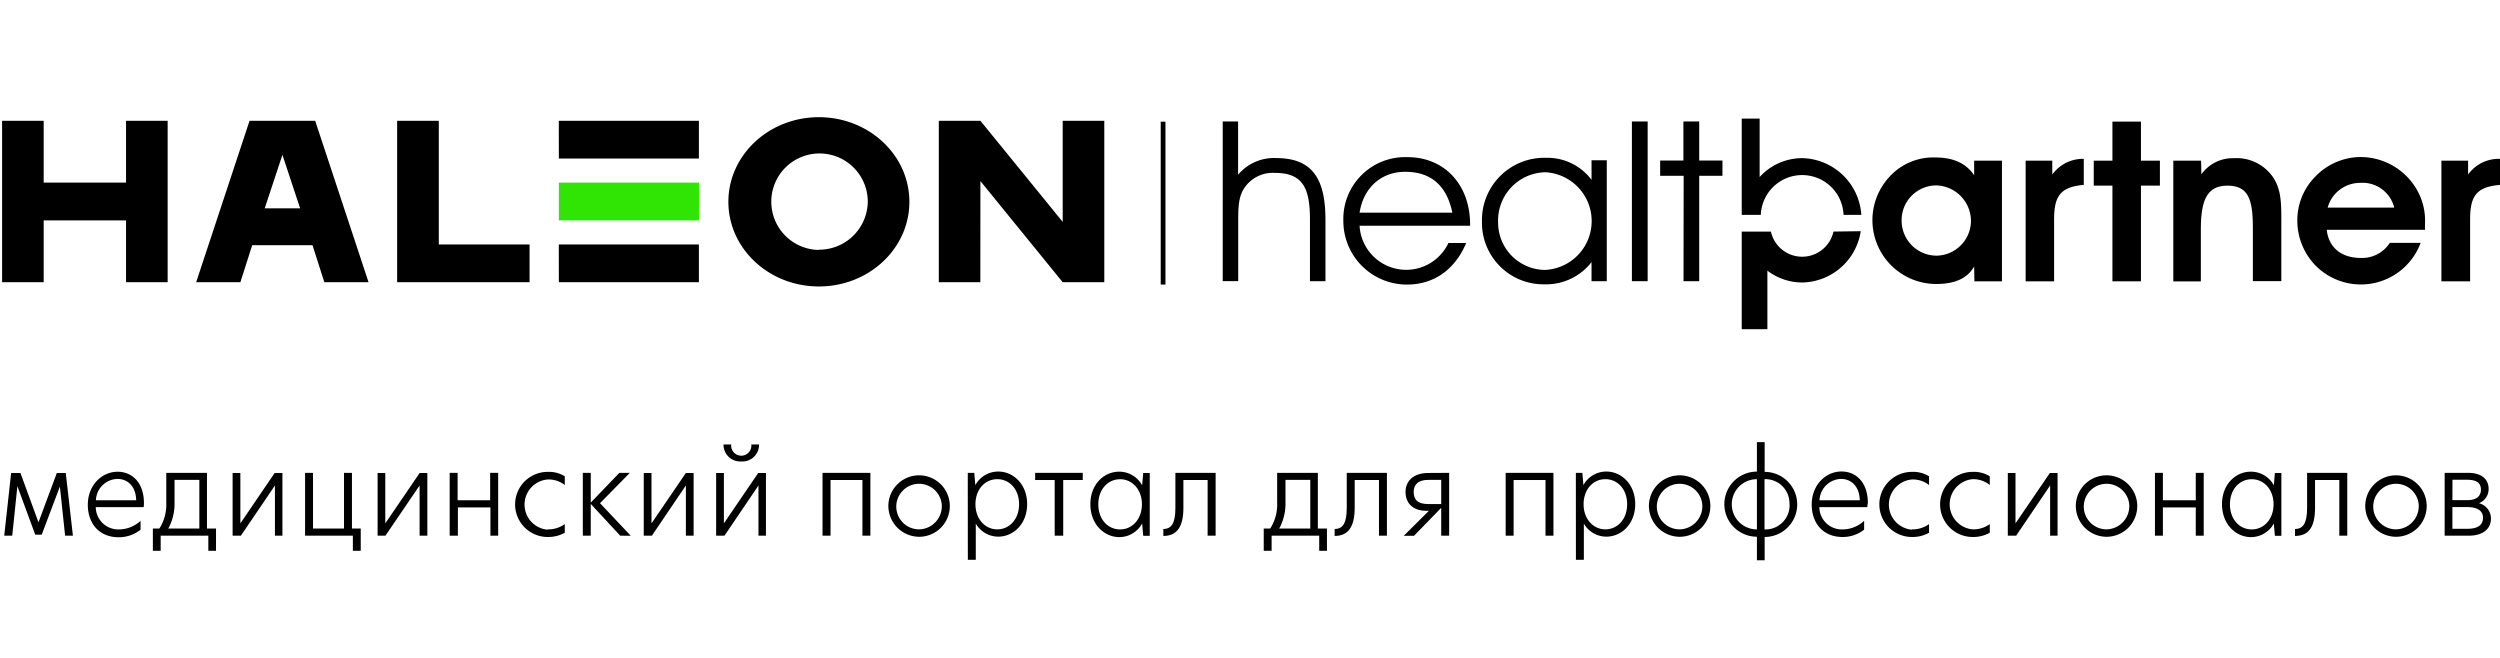 <?xml version="1.0" encoding="UTF-8"?> <svg xmlns="http://www.w3.org/2000/svg" id="Layer_1" data-name="Layer 1" viewBox="0 0 384 101"> <defs> <style>.cls-1{fill:#30e403;}.cls-2{fill:none;stroke:#000;stroke-miterlimit:10;stroke-width:0.73px;}</style> </defs> <path d="M1.71,72.65H3.14l2.77,7.58h0l2.82-7.58h1.37l1.1,9.63H10L9.2,74.73h0L6.41,82.12h-1L2.67,74.68h0l-.79,7.6H.65Z"></path> <path d="M22.07,77.9H14.71a3.46,3.46,0,0,0,3.55,3.42A4.93,4.93,0,0,0,21.59,80v1.36a5.34,5.34,0,0,1-3.39,1.16c-2.86,0-4.71-2-4.71-5s2.16-5.06,4.57-5.06c2.23,0,4.05,1.66,4.05,4.83A5.76,5.76,0,0,1,22.07,77.9Zm-1.15-1.06c-.05-2.27-1.44-3.28-2.88-3.28a3.41,3.41,0,0,0-3.31,3.28Z"></path> <path d="M33.18,81.18V84.6H32V82.28H24.68V84.6h-1.2V81.18h1a6.84,6.84,0,0,0,1.06-4V72.63h6.25v8.55Zm-7.33,0h4.77V73.71H26.81v3.44A8,8,0,0,1,25.85,81.18Z"></path> <path d="M35.73,72.65h1.19v7.74h0l5.27-7.74h1.19v9.63H42.23V74.57h0L37,82.28H35.73Z"></path> <path d="M55.41,81.18V84.6H54.2V82.28H46.86V72.63h1.22v8.55h4.76V72.63h1.22v8.55Z"></path> <path d="M58,72.65h1.18v7.74h0l5.28-7.74h1.18v9.63H64.45V74.57h0L59.2,82.28H58Z"></path> <path d="M69.07,72.63h1.22v4.21h5V72.63h1.23v9.65H75.33V77.94h-5v4.34H69.07Z"></path> <path d="M84.12,81.31a4.3,4.3,0,0,0,2.63-.81v1.33a5.19,5.19,0,0,1-2.63.65,5,5,0,0,1,0-10,4.6,4.6,0,0,1,2.63.68v1.34a4,4,0,0,0-2.65-.85,3.87,3.87,0,0,0,0,7.71Z"></path> <path d="M95.26,82.28,90.74,77.4v4.88H89.52V72.63h1.22V77.2l4.39-4.57h1.61l-4.58,4.66,4.72,5Z"></path> <path d="M98.88,72.65h1.19v7.74h0l5.28-7.74h1.19v9.63h-1.19V74.57h0l-5.22,7.71H98.88Z"></path> <path d="M110,72.65h1.19v7.74h0l5.27-7.74h1.19v9.63H116.5V74.57h0l-5.22,7.71H110Zm3.87-1.77a2.58,2.58,0,0,1-2.74-2.61h1.19a1.55,1.55,0,1,0,3.08,0h1.19A2.56,2.56,0,0,1,113.87,70.88Z"></path> <path d="M126.34,72.63h7.35v9.65h-1.22V73.73h-4.9v8.55h-1.23Z"></path> <path d="M136.46,77.45a4.72,4.72,0,1,1,4.72,5A4.75,4.75,0,0,1,136.46,77.45Zm8.19,0a3.5,3.5,0,1,0-3.47,3.86A3.56,3.56,0,0,0,144.65,77.45Z"></path> <path d="M148.65,72.63h1l.16,1.89a4,4,0,0,1,3.53-2.09c2.3,0,4.43,1.94,4.43,5s-2.13,5-4.43,5a4,4,0,0,1-3.46-2v5.56h-1.22Zm7.88,4.81c0-2.29-1.47-3.84-3.35-3.84s-3.35,1.57-3.35,3.85,1.5,3.86,3.35,3.86S156.53,79.78,156.53,77.44Z"></path> <path d="M162,73.73h-3v-1.1h7.31v1.1h-3v8.55H162Z"></path> <path d="M167.48,77.45c0-3.09,2.12-5,4.41-5a4,4,0,0,1,3.54,2.09l.17-1.89h1v9.65h-1l-.17-1.89a4,4,0,0,1-3.54,2.09C169.6,82.48,167.48,80.53,167.48,77.45Zm7.92,0c0-2.27-1.5-3.84-3.35-3.84s-3.35,1.53-3.35,3.85,1.48,3.86,3.35,3.86S175.4,79.74,175.4,77.44Z"></path> <path d="M178.69,81.25c1.26,0,1.85-.9,1.85-3.24V72.63h6.18v9.65h-1.23V73.73h-3.72V78c0,3-1.05,4.32-3.08,4.32Z"></path> <path d="M203.82,81.18V84.6h-1.19V82.28h-7.31V84.6h-1.21V81.18h1a6.84,6.84,0,0,0,1.06-4V72.63h6.25v8.55Zm-7.33,0h4.77V73.71h-3.81v3.44A8,8,0,0,1,196.49,81.18Z"></path> <path d="M205,81.25c1.26,0,1.86-.9,1.86-3.24V72.63h6.17v9.65h-1.22V73.73h-3.73V78c0,3-1.05,4.32-3.08,4.32Z"></path> <path d="M222.59,72.63v9.65h-1.22V78l-4.18,4.3h-1.58l3.87-3.84h-.36c-2.18,0-3.23-1.24-3.23-2.9s1.21-2.91,3.46-2.91Zm-1.22,4.79V73.71h-2c-1.55,0-2.23.74-2.23,1.85,0,1.28.72,1.86,2.21,1.86Z"></path> <path d="M231.27,72.63h7.34v9.65h-1.22V73.73h-4.9v8.55h-1.22Z"></path> <path d="M242.05,72.63h1l.16,1.89a4,4,0,0,1,3.53-2.09c2.3,0,4.43,1.94,4.43,5s-2.13,5-4.43,5a4,4,0,0,1-3.46-2v5.56h-1.22Zm7.88,4.81c0-2.29-1.47-3.84-3.35-3.84s-3.34,1.57-3.34,3.85,1.49,3.86,3.34,3.86S249.93,79.78,249.93,77.44Z"></path> <path d="M253.28,77.45a4.72,4.72,0,1,1,4.72,5A4.75,4.75,0,0,1,253.28,77.45Zm8.19,0A3.5,3.5,0,1,0,258,81.31,3.56,3.56,0,0,0,261.47,77.45Z"></path> <path d="M271.05,82.44v3.62h-1.19V82.44a5,5,0,1,1,0-10V67.91h1.19v4.57a5,5,0,1,1,0,10Zm-1.19-1.12V73.6a3.86,3.86,0,0,0,0,7.72Zm5-3.87a3.7,3.7,0,0,0-3.83-3.85v7.72A3.71,3.71,0,0,0,274.88,77.45Z"></path> <path d="M286.82,77.9h-7.37A3.46,3.46,0,0,0,283,81.32,4.9,4.9,0,0,0,286.33,80v1.36A5.31,5.31,0,0,1,283,82.48c-2.87,0-4.72-2-4.72-5s2.16-5.06,4.57-5.06c2.23,0,4.05,1.66,4.05,4.83C286.85,77.51,286.83,77.71,286.82,77.9Zm-1.16-1.06c-.05-2.27-1.44-3.28-2.88-3.28a3.43,3.43,0,0,0-3.31,3.28Z"></path> <path d="M293.67,81.31a4.3,4.3,0,0,0,2.63-.81v1.33a5.14,5.14,0,0,1-2.63.65,5,5,0,0,1,0-10,4.58,4.58,0,0,1,2.63.68v1.34a4,4,0,0,0-2.64-.85,3.87,3.87,0,0,0,0,7.71Z"></path> <path d="M303,81.31a4.3,4.3,0,0,0,2.63-.81v1.33a5.19,5.19,0,0,1-2.63.65,5,5,0,0,1,0-10,4.6,4.6,0,0,1,2.63.68v1.34A4,4,0,0,0,303,73.6a3.87,3.87,0,0,0,0,7.71Z"></path> <path d="M308.4,72.65h1.18v7.74h0l5.28-7.74h1.18v9.63H314.9V74.57h0l-5.22,7.71H308.4Z"></path> <path d="M318.85,77.45a4.72,4.72,0,1,1,4.72,5A4.75,4.75,0,0,1,318.85,77.45Zm8.2,0a3.5,3.5,0,1,0-3.48,3.86A3.57,3.57,0,0,0,327.05,77.45Z"></path> <path d="M331,72.63h1.22v4.21h5.05V72.63h1.22v9.65h-1.22V77.94h-5.05v4.34H331Z"></path> <path d="M341.3,77.45c0-3.09,2.12-5,4.41-5a4,4,0,0,1,3.55,2.09l.16-1.89h1v9.65h-1l-.16-1.89a4,4,0,0,1-3.55,2.09C343.42,82.48,341.3,80.53,341.3,77.45Zm7.92,0c0-2.27-1.49-3.84-3.35-3.84s-3.35,1.53-3.35,3.85,1.48,3.86,3.35,3.86S349.22,79.74,349.22,77.44Z"></path> <path d="M352.51,81.25c1.26,0,1.86-.9,1.86-3.24V72.63h6.17v9.65h-1.22V73.73h-3.73V78c0,3-1,4.32-3.08,4.32Z"></path> <path d="M363.31,77.45a4.72,4.72,0,1,1,4.72,5A4.75,4.75,0,0,1,363.31,77.45Zm8.2,0A3.5,3.5,0,1,0,368,81.31,3.57,3.57,0,0,0,371.51,77.45Z"></path> <path d="M382.61,79.65c0,1.64-1.3,2.63-3.38,2.63H375.5V72.63h3.6c2,0,3.15.92,3.15,2.46a2.3,2.3,0,0,1-1.49,2.2A2.43,2.43,0,0,1,382.61,79.65Zm-5.92-2.83H379c1.26,0,2.07-.52,2.07-1.62s-.77-1.51-2.16-1.51h-2.21Zm4.7,2.7c0-1.11-.94-1.63-2.38-1.63h-2.32v3.33H379C380.5,81.22,381.39,80.71,381.39,79.52Z"></path> <rect class="cls-1" x="85.84" y="28.05" width="21.52" height="5.8"></rect> <path d="M48,37.66l1.82,5.69h6.79l-8.2-24.8H38.33l-8.2,24.8h6.79l1.82-5.69ZM40.66,32l2.72-8.22L46.1,32ZM125.78,18c-7.68,0-13.9,5.82-13.9,13s6.22,13,13.9,13,13.9-5.81,13.9-13S133.45,18,125.78,18Zm0,20.39a7.41,7.41,0,1,1,7.51-7.4A7.46,7.46,0,0,1,125.78,38.35ZM61,18.55H67.4v19H81.34v5.8H61Zm24.83,0h21.52v5.8H85.84Zm0,19h21.52v5.8H85.84Zm64.75,5.8H144.2V18.55h6.39l12.64,15.53V18.55h6.39v24.8h-6.39L150.59,27.81ZM19.36,18.55h6.39v24.8H19.36v-9.5H6.71v9.5H.32V18.55H6.71v9.5H19.36Z"></path> <line class="cls-2" x1="178.65" y1="18.69" x2="178.65" y2="43.71"></line> <path d="M190.17,18.66v8.18A7.17,7.17,0,0,1,196,24.28c5.56,0,7.59,3.14,7.59,9.49v9.42h-2.38V33.74c0-4.7-1-7.18-5.35-7.18A5.26,5.26,0,0,0,191,29.08c-.81,1.38-.81,3-.81,5.1v9h-2.38V18.66Z"></path> <path d="M208.83,34.67a7.17,7.17,0,0,0,13.65,2.65h2.73c-1.75,4.14-5,6.39-9.1,6.39a9.76,9.76,0,0,1-9.77-9.8,9.49,9.49,0,0,1,9.88-9.77c5.56,0,9.59,4.14,9.59,10.36v.17Zm7-8.28c-3.58,0-6.38,2.34-7,6.28h14.25C222.24,28.53,219.79,26.39,215.87,26.39Z"></path> <path d="M237.25,43.67A9.45,9.45,0,0,1,227.63,34a9.57,9.57,0,0,1,9.83-9.76,8.48,8.48,0,0,1,7,3.38v-3h2.34V43.19h-2.34V40.26A8.82,8.82,0,0,1,237.25,43.67Zm.14-17.21a7.4,7.4,0,0,0-7.28,7.66,7.27,7.27,0,0,0,7.21,7.34,7.51,7.51,0,0,0,.07-15Z"></path> <path d="M250.66,18.66h2.42V43.19h-2.42Z"></path> <path d="M258.61,27H255V24.66h3.57v-6H261v6h3.57V27H261V43.19h-2.41Z"></path> <path d="M303.23,40.93c-1.06,1.86-3,2.69-5.85,2.69a9.8,9.8,0,0,1-7.07-16.56,9.08,9.08,0,0,1,7-2.87c2.73,0,4.69.9,5.92,2.73V24.68h4.27V43.21h-4.23Zm-5.71-1.66A5.38,5.38,0,0,0,302.74,34a5.48,5.48,0,0,0-5.29-5.52,5.33,5.33,0,0,0-5.36,5.32A5.38,5.38,0,0,0,297.52,39.27Z"></path> <path d="M315.51,33.75v9.46h-4.37V24.68h4.09v2.13a5.82,5.82,0,0,1,4.84-2.41v4C316.32,28.71,315.51,30.3,315.51,33.75Z"></path> <path d="M324.47,28.51H321.6V24.68h2.87v-6h4.38v6h2.91v3.83h-2.91v14.7h-4.38Z"></path> <path d="M338.13,26.78a5.91,5.91,0,0,1,5-2.48,6.78,6.78,0,0,1,6.06,3c1.12,1.73,1.22,3.66,1.22,6.08v9.8h-4.37V35c0-4.38-.7-6.48-3.89-6.48s-4.1,2.27-4.1,6.76v7.94h-4.23V24.68h4.27Z"></path> <path d="M362.6,39.62a5.07,5.07,0,0,0,4.48-2.32h4.73a9.79,9.79,0,0,1-16.14,3.49,9.9,9.9,0,0,1-2.8-6.83,9.51,9.51,0,0,1,2.66-6.73,9.72,9.72,0,0,1,7-3.11,10,10,0,0,1,8.16,4.18,9.55,9.55,0,0,1,1.79,6.07c0,.31,0,.62,0,.93H357.39C357.67,38,359.63,39.62,362.6,39.62Zm-.07-11.53a5.16,5.16,0,0,0-5,3.8h10.22A5,5,0,0,0,362.53,28.09Z"></path> <path d="M379.41,33.75v9.46H375V24.68h4.1v2.13A5.79,5.79,0,0,1,384,24.4v4C380.21,28.71,379.41,30.3,379.41,33.75Z"></path> <path d="M270.46,33a6.36,6.36,0,0,1,12.71,0h2.73a9.32,9.32,0,0,0-9.09-8.71,8.86,8.86,0,0,0-6.53,2.9V18.22h-2.75V33Z"></path> <path d="M281.62,35.57a4.92,4.92,0,0,1-9.61,0h-4.48v15h3.94v-9a8.81,8.81,0,0,0,5.34,1.82,9.26,9.26,0,0,0,9-7.88Z"></path> </svg> 